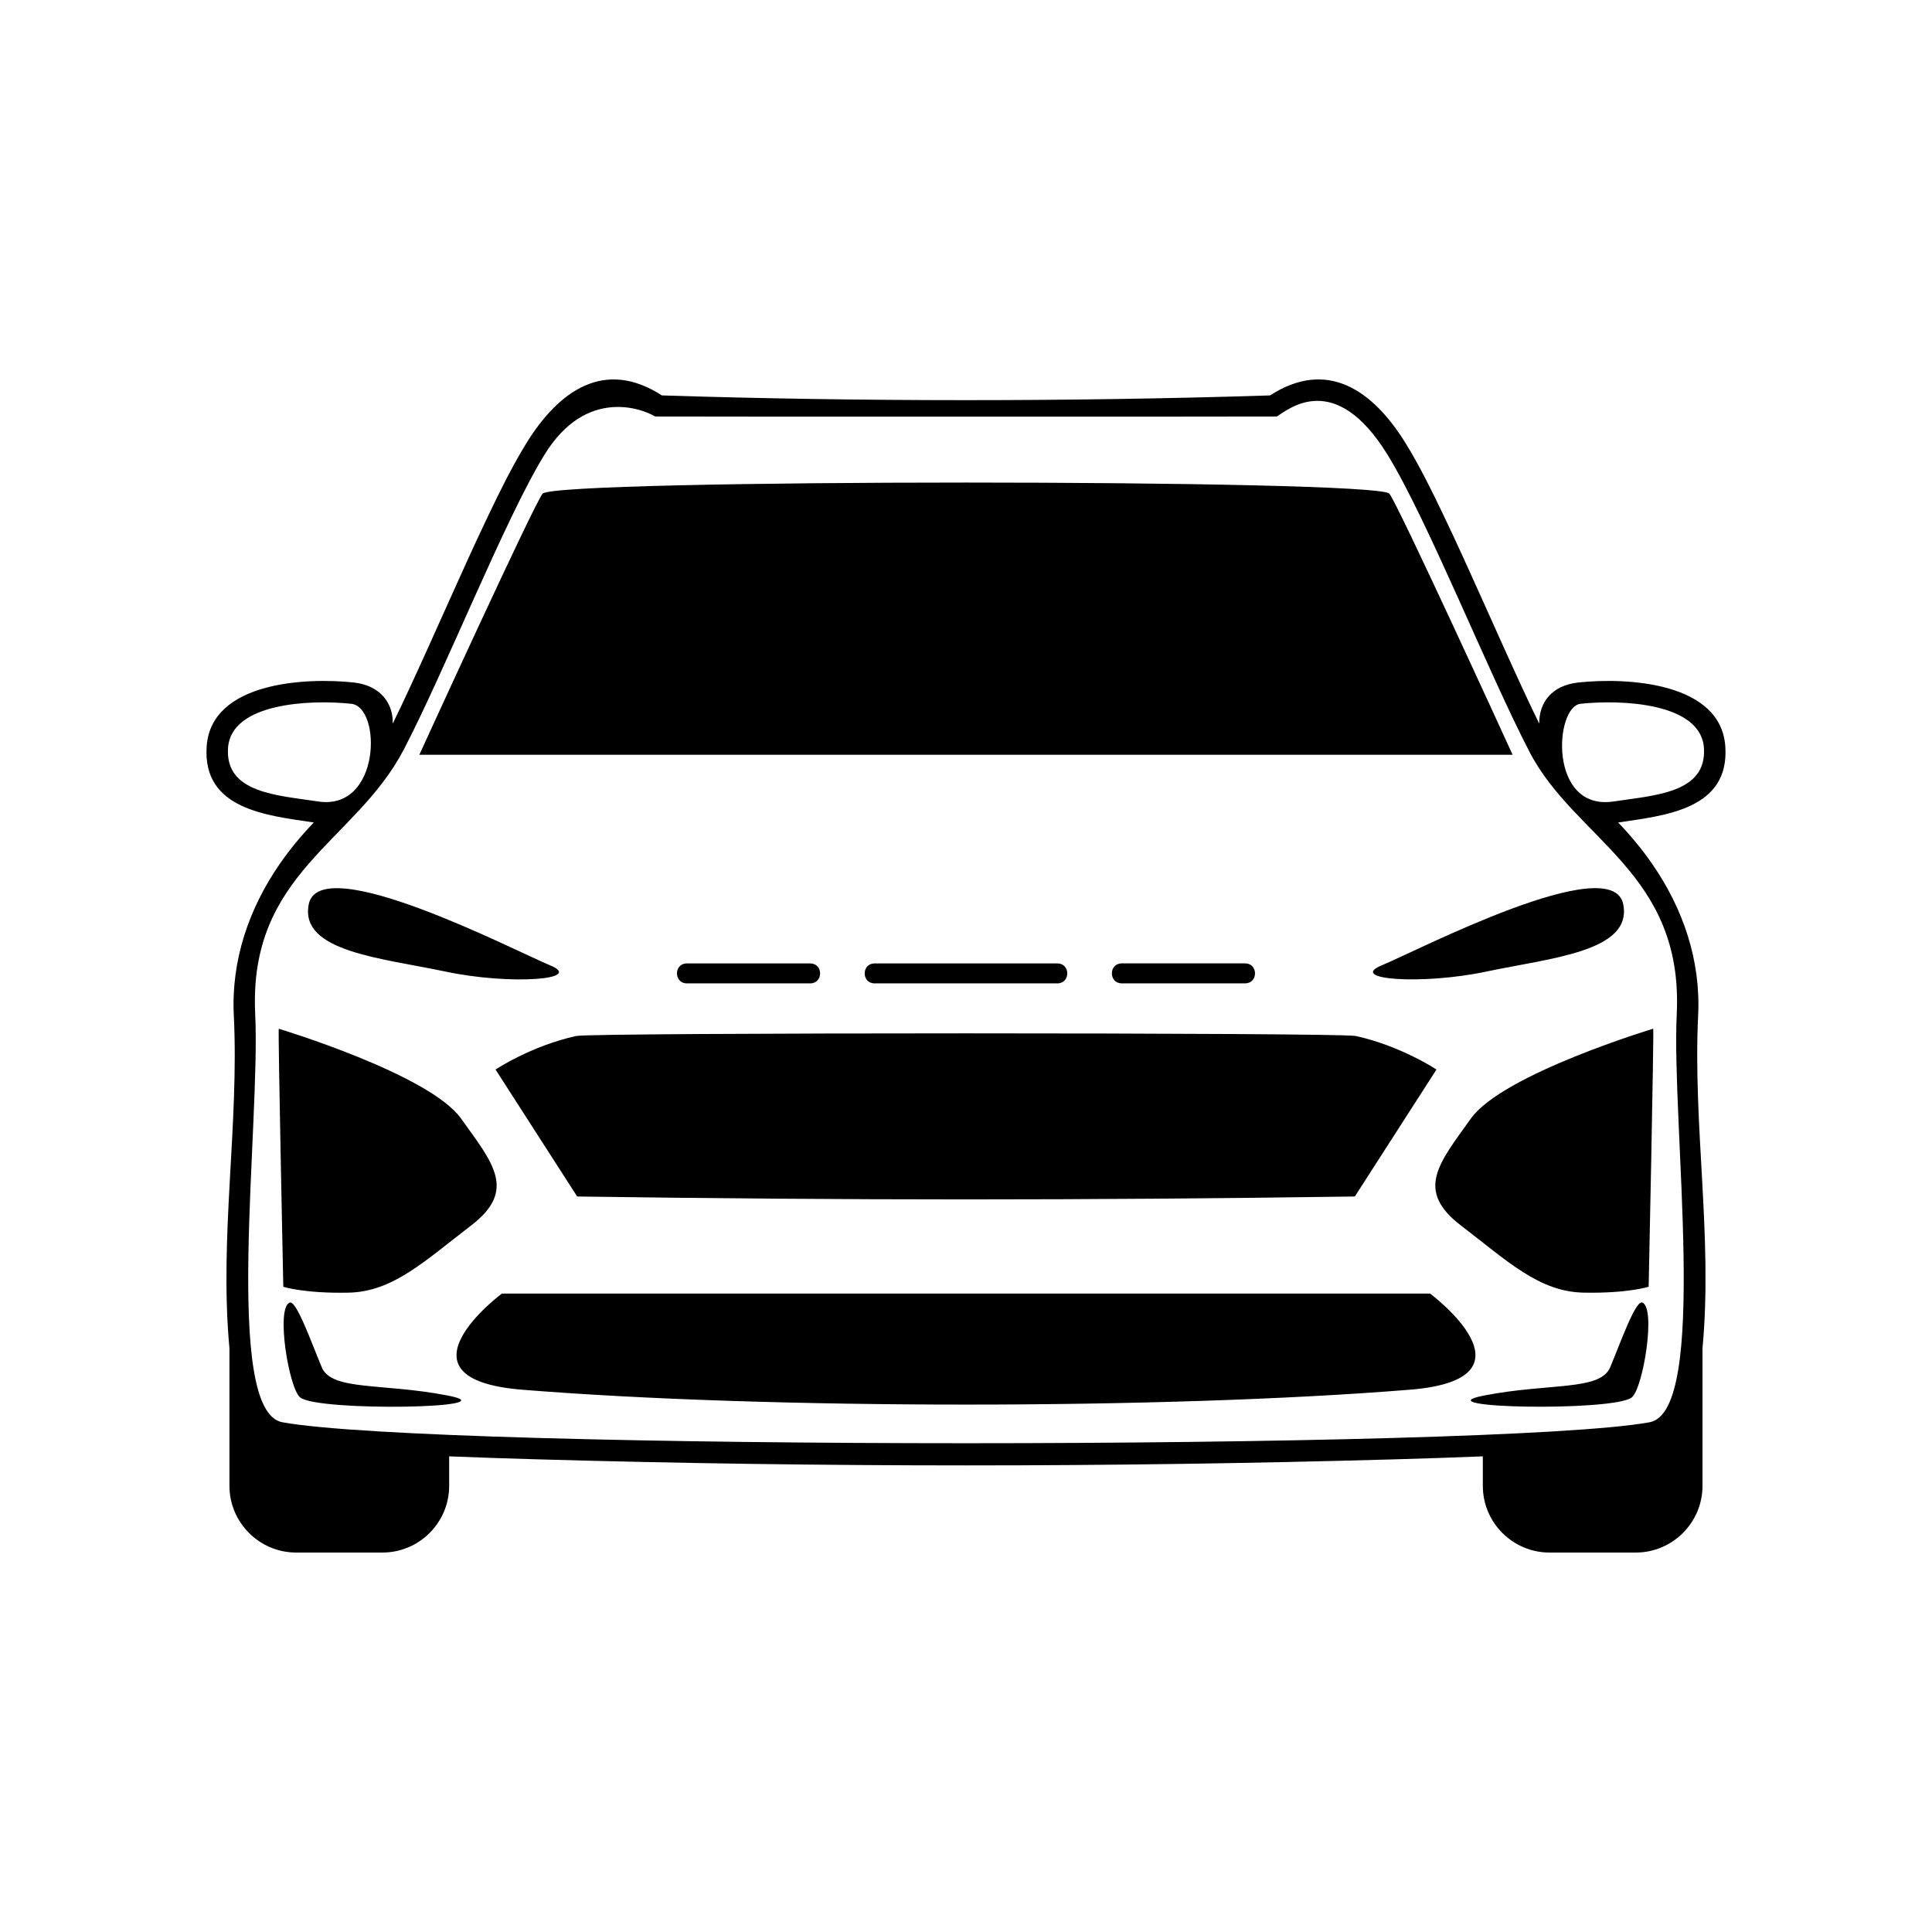 <?xml version="1.0" encoding="UTF-8"?>
<!-- The Best Svg Icon site in the world: iconSvg.co, Visit us! https://iconsvg.co -->
<svg fill="#000000" width="800px" height="800px" version="1.1" viewBox="144 144 512 512" xmlns="http://www.w3.org/2000/svg">
 <path d="m595.18 501.32v36.449c0 9.738-7.945 17.672-17.672 17.672h-22.871c-9.738 0-17.672-7.934-17.672-17.672v-7.82c-7.91 0.324-15.82 0.578-23.715 0.801-75.133 2.133-151.38 2.133-226.5 0-7.898-0.223-15.809-0.48-23.715-0.801v7.82c0 9.738-7.941 17.672-17.68 17.672h-22.867c-9.734 0-17.68-7.934-17.68-17.672v-36.449c-2.742-29.508 2.59-59.184 1.152-88.281-0.711-14.516 3.981-28.25 12.184-40.102 2.641-3.82 5.691-7.516 9.023-10.969-12.324-1.863-29.535-3.391-28.398-20.137 1.152-17.129 26.27-18.332 38.965-16.965 4.031 0.438 7.68 2.289 9.426 6.121 0.68 1.492 0.953 3.117 0.926 4.777 1.57-3.199 3.09-6.434 4.578-9.652 3.371-7.269 6.637-14.594 9.922-21.902 3.566-7.961 7.144-15.914 10.906-23.773 3.047-6.363 6.277-12.938 9.98-18.949 8.602-13.934 20.707-22.551 35.934-12.699 52.391 1.676 108.98 1.672 161.18 0 15.043-9.73 27.145-1.535 35.938 12.699 3.703 6.012 6.934 12.586 9.977 18.949 3.762 7.859 7.344 15.816 10.914 23.773 3.281 7.305 6.551 14.629 9.914 21.902 1.496 3.219 3.008 6.457 4.586 9.664-0.051-5.719 3.426-10.156 10.352-10.906 13.059-1.406 37.812-0.035 38.965 16.965 1.133 16.742-16.082 18.277-28.406 20.137 3.324 3.449 6.379 7.148 9.023 10.969 8.207 11.855 12.891 25.59 12.184 40.102-1.43 29.102 3.898 58.773 1.152 88.281zm-383.55-88.555c1.445 29.316-8.652 105.27 7.211 108.15 40.723 7.406 321.59 7.406 362.31 0 15.855-2.883 5.762-78.832 7.203-108.15 1.844-37.52-26.93-46.223-39.004-69.48-11.082-21.348-27.074-61.652-37.664-78.816-13.941-22.586-26.199-12.012-29.32-10.09-0.086 0.055-164.66 0.055-164.74 0-3.125-1.918-18.188-7.984-29.316 10.09-10.473 17.004-26.242 56.945-37.309 78.18-12.828 24.609-41.207 32.672-39.367 70.113zm25.488-82.25c-10.758-1.164-31.883-0.301-32.688 11.695-0.816 12.004 13.145 12.543 23.852 14.184 16.668 2.559 16.887-25.004 8.836-25.875zm334.59 25.875c10.699-1.637 24.66-2.176 23.852-14.184-0.816-11.996-21.941-12.855-32.691-11.695-6.918 0.746-8.574 28.547 8.844 25.875zm-283.89-81.582c-1.926 1.918-32.688 69.215-32.688 69.215h289.73s-30.762-67.293-32.688-69.215c-3.894-3.898-220.45-3.906-224.35 0zm288.65 239.5c-4.57 3.844-56.48 2.883-39.176-0.48 17.301-3.371 30.762-1.203 33.406-7.453 2.644-6.246 6.727-17.906 8.531-17.184 3.691 1.477 0.223 22.602-2.762 25.113zm-102.5-115h-32.684c-3.5 0-3.5 5.289 0 5.289h32.684c3.496 0 3.496-5.289 0-5.289zm100.22-15.617c2.402 12.496-19.227 14.176-36.293 17.785-17.062 3.606-37.012 2.16-27.641-1.684 9.004-3.699 61.113-30.773 63.934-16.102zm7.926 32.926s-39.891 12.02-48.305 23.797c-8.414 11.773-14.902 18.988-2.644 28.359 12.258 9.371 20.668 17.543 32.445 17.785 11.773 0.242 17.301-1.562 17.301-1.562s1.445-68.137 1.203-68.379zm-358.59 97.699c4.566 3.844 56.477 2.883 39.172-0.48-17.305-3.371-30.762-1.203-33.406-7.453-2.641-6.246-6.731-17.906-8.531-17.184-3.691 1.477-0.223 22.602 2.766 25.113zm152.25-115h48.441c3.5 0 3.5 5.289 0 5.289h-48.441c-3.496 0-3.496-5.289 0-5.289zm-49.746 0h32.684c3.5 0 3.5 5.289 0 5.289h-32.684c-3.5 0-3.5-5.289 0-5.289zm-100.22-15.617c-2.402 12.496 19.227 14.176 36.293 17.785 17.059 3.606 37.004 2.16 27.633-1.684-8.996-3.699-61.105-30.773-63.93-16.102zm-7.93 32.926s39.898 12.02 48.305 23.797c8.414 11.773 14.902 18.988 2.648 28.359-12.258 9.371-20.672 17.543-32.449 17.785-11.773 0.242-17.305-1.562-17.305-1.562s-1.438-68.137-1.199-68.379zm59.121 70.18s-30.277 22.586 5.289 25.473c64.957 5.266 170.46 5.266 235.42 0 35.562-2.887 5.281-25.473 5.281-25.473zm19.711-68.262c-12.012 2.644-21.387 8.891-21.387 8.891l21.633 33.648c71.988 1.027 134.09 1.027 206.09 0l21.633-33.648s-9.383-6.246-21.391-8.891c-4.227-0.926-202.35-0.926-206.58 0z" fill-rule="evenodd"/>
</svg>
